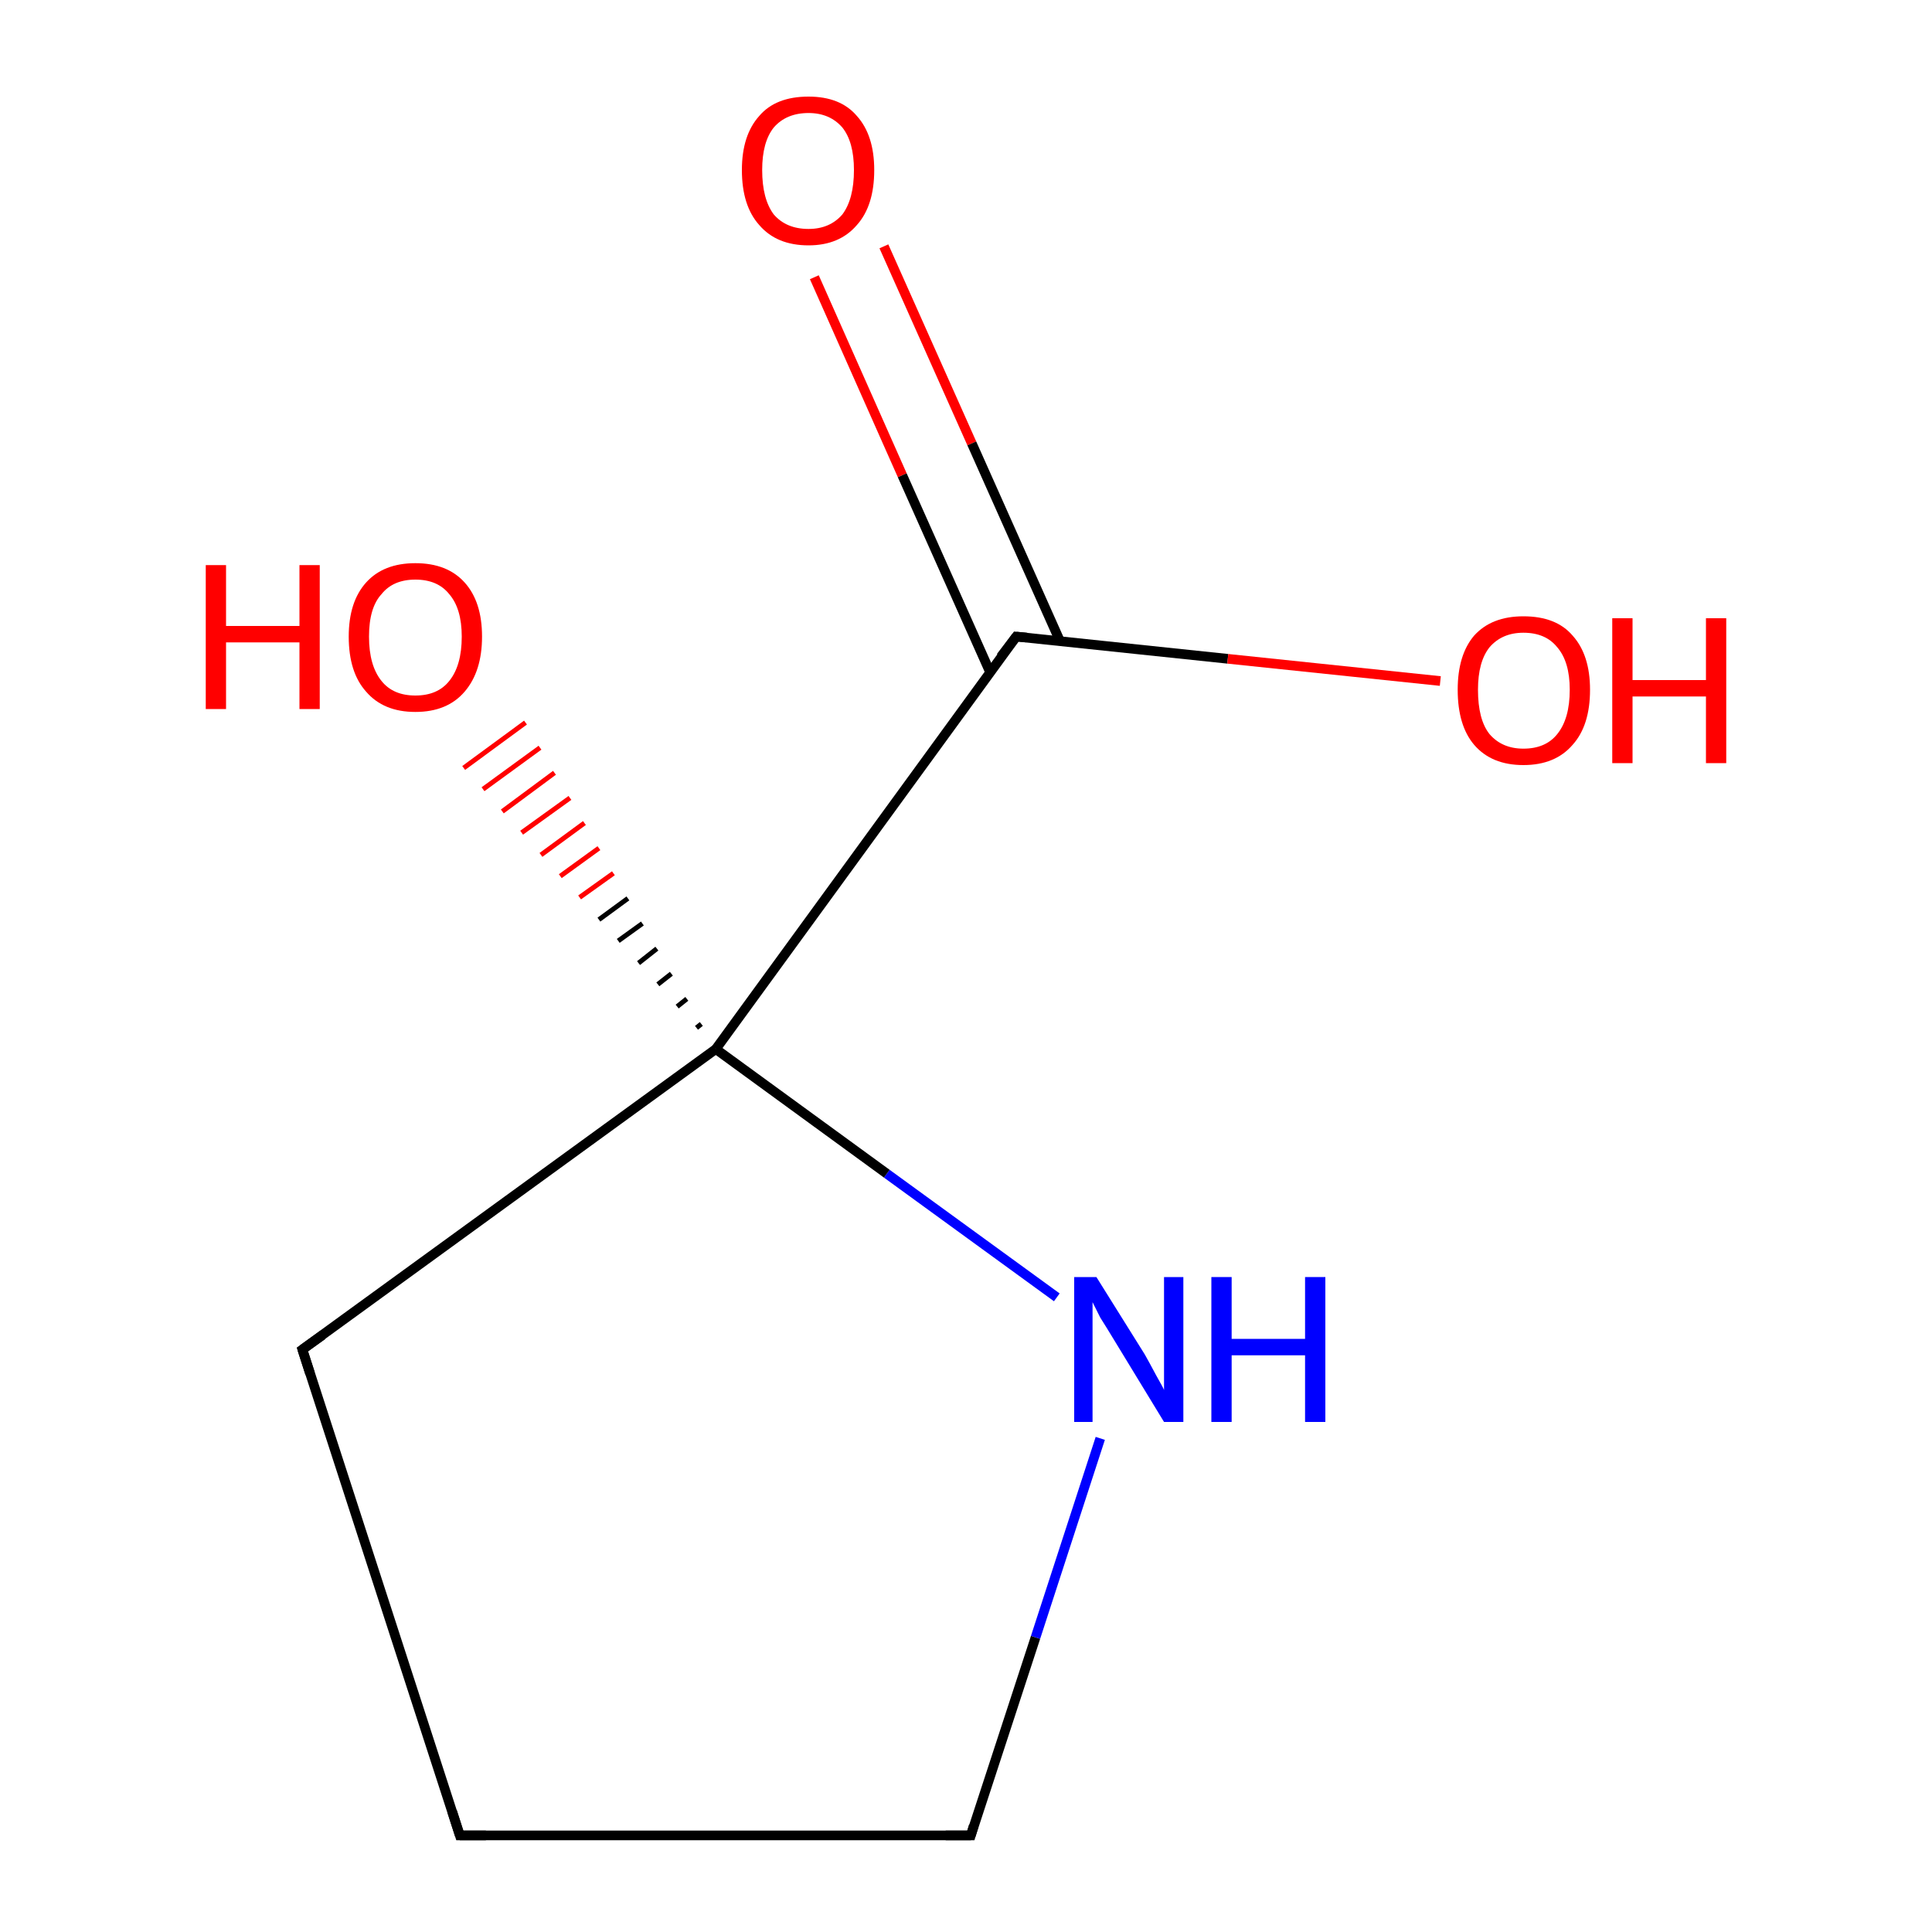 <?xml version='1.0' encoding='iso-8859-1'?>
<svg version='1.1' baseProfile='full'
              xmlns='http://www.w3.org/2000/svg'
                      xmlns:rdkit='http://www.rdkit.org/xml'
                      xmlns:xlink='http://www.w3.org/1999/xlink'
                  xml:space='preserve'
width='200px' height='200px' viewBox='0 0 200 200'>
<!-- END OF HEADER -->
<rect style='opacity:1.0;fill:#FFFFFF;stroke:none' width='200.0' height='200.0' x='0.0' y='0.0'> </rect>
<path class='bond-0 atom-5 atom-0' d='M 100.5,190.0 L 107.2,169.5' style='fill:none;fill-rule:evenodd;stroke:#000000;stroke-width:1.0px;stroke-linecap:butt;stroke-linejoin:miter;stroke-opacity:1' />
<path class='bond-0 atom-5 atom-0' d='M 107.2,169.5 L 113.9,148.9' style='fill:none;fill-rule:evenodd;stroke:#0000FF;stroke-width:1.0px;stroke-linecap:butt;stroke-linejoin:miter;stroke-opacity:1' />
<path class='bond-1 atom-5 atom-4' d='M 100.5,190.0 L 47.6,190.0' style='fill:none;fill-rule:evenodd;stroke:#000000;stroke-width:1.0px;stroke-linecap:butt;stroke-linejoin:miter;stroke-opacity:1' />
<path class='bond-2 atom-0 atom-1' d='M 109.4,134.3 L 91.8,121.5' style='fill:none;fill-rule:evenodd;stroke:#0000FF;stroke-width:1.0px;stroke-linecap:butt;stroke-linejoin:miter;stroke-opacity:1' />
<path class='bond-2 atom-0 atom-1' d='M 91.8,121.5 L 74.1,108.6' style='fill:none;fill-rule:evenodd;stroke:#000000;stroke-width:1.0px;stroke-linecap:butt;stroke-linejoin:miter;stroke-opacity:1' />
<path class='bond-3 atom-4 atom-3' d='M 47.6,190.0 L 31.3,139.7' style='fill:none;fill-rule:evenodd;stroke:#000000;stroke-width:1.0px;stroke-linecap:butt;stroke-linejoin:miter;stroke-opacity:1' />
<path class='bond-4 atom-7 atom-6' d='M 91.5,25.5 L 100.6,45.9' style='fill:none;fill-rule:evenodd;stroke:#FF0000;stroke-width:1.0px;stroke-linecap:butt;stroke-linejoin:miter;stroke-opacity:1' />
<path class='bond-4 atom-7 atom-6' d='M 100.6,45.9 L 109.7,66.3' style='fill:none;fill-rule:evenodd;stroke:#000000;stroke-width:1.0px;stroke-linecap:butt;stroke-linejoin:miter;stroke-opacity:1' />
<path class='bond-4 atom-7 atom-6' d='M 84.3,28.7 L 93.4,49.2' style='fill:none;fill-rule:evenodd;stroke:#FF0000;stroke-width:1.0px;stroke-linecap:butt;stroke-linejoin:miter;stroke-opacity:1' />
<path class='bond-4 atom-7 atom-6' d='M 93.4,49.2 L 102.5,69.6' style='fill:none;fill-rule:evenodd;stroke:#000000;stroke-width:1.0px;stroke-linecap:butt;stroke-linejoin:miter;stroke-opacity:1' />
<path class='bond-5 atom-1 atom-6' d='M 74.1,108.6 L 105.2,65.9' style='fill:none;fill-rule:evenodd;stroke:#000000;stroke-width:1.0px;stroke-linecap:butt;stroke-linejoin:miter;stroke-opacity:1' />
<path class='bond-6 atom-1 atom-3' d='M 74.1,108.6 L 31.3,139.7' style='fill:none;fill-rule:evenodd;stroke:#000000;stroke-width:1.0px;stroke-linecap:butt;stroke-linejoin:miter;stroke-opacity:1' />
<path class='bond-7 atom-1 atom-2' d='M 72.1,106.4 L 72.6,106.0' style='fill:none;fill-rule:evenodd;stroke:#000000;stroke-width:0.5px;stroke-linecap:butt;stroke-linejoin:miter;stroke-opacity:1' />
<path class='bond-7 atom-1 atom-2' d='M 70.1,104.2 L 71.1,103.4' style='fill:none;fill-rule:evenodd;stroke:#000000;stroke-width:0.5px;stroke-linecap:butt;stroke-linejoin:miter;stroke-opacity:1' />
<path class='bond-7 atom-1 atom-2' d='M 68.1,101.9 L 69.5,100.8' style='fill:none;fill-rule:evenodd;stroke:#000000;stroke-width:0.5px;stroke-linecap:butt;stroke-linejoin:miter;stroke-opacity:1' />
<path class='bond-7 atom-1 atom-2' d='M 66.1,99.7 L 68.0,98.2' style='fill:none;fill-rule:evenodd;stroke:#000000;stroke-width:0.5px;stroke-linecap:butt;stroke-linejoin:miter;stroke-opacity:1' />
<path class='bond-7 atom-1 atom-2' d='M 64.0,97.4 L 66.5,95.6' style='fill:none;fill-rule:evenodd;stroke:#000000;stroke-width:0.5px;stroke-linecap:butt;stroke-linejoin:miter;stroke-opacity:1' />
<path class='bond-7 atom-1 atom-2' d='M 62.0,95.2 L 65.0,93.0' style='fill:none;fill-rule:evenodd;stroke:#000000;stroke-width:0.5px;stroke-linecap:butt;stroke-linejoin:miter;stroke-opacity:1' />
<path class='bond-7 atom-1 atom-2' d='M 60.0,92.9 L 63.5,90.4' style='fill:none;fill-rule:evenodd;stroke:#FF0000;stroke-width:0.5px;stroke-linecap:butt;stroke-linejoin:miter;stroke-opacity:1' />
<path class='bond-7 atom-1 atom-2' d='M 58.0,90.7 L 62.0,87.8' style='fill:none;fill-rule:evenodd;stroke:#FF0000;stroke-width:0.5px;stroke-linecap:butt;stroke-linejoin:miter;stroke-opacity:1' />
<path class='bond-7 atom-1 atom-2' d='M 56.0,88.5 L 60.5,85.2' style='fill:none;fill-rule:evenodd;stroke:#FF0000;stroke-width:0.5px;stroke-linecap:butt;stroke-linejoin:miter;stroke-opacity:1' />
<path class='bond-7 atom-1 atom-2' d='M 54.0,86.2 L 59.0,82.6' style='fill:none;fill-rule:evenodd;stroke:#FF0000;stroke-width:0.5px;stroke-linecap:butt;stroke-linejoin:miter;stroke-opacity:1' />
<path class='bond-7 atom-1 atom-2' d='M 52.0,84.0 L 57.4,80.0' style='fill:none;fill-rule:evenodd;stroke:#FF0000;stroke-width:0.5px;stroke-linecap:butt;stroke-linejoin:miter;stroke-opacity:1' />
<path class='bond-7 atom-1 atom-2' d='M 50.0,81.7 L 55.9,77.4' style='fill:none;fill-rule:evenodd;stroke:#FF0000;stroke-width:0.5px;stroke-linecap:butt;stroke-linejoin:miter;stroke-opacity:1' />
<path class='bond-7 atom-1 atom-2' d='M 48.0,79.5 L 54.4,74.8' style='fill:none;fill-rule:evenodd;stroke:#FF0000;stroke-width:0.5px;stroke-linecap:butt;stroke-linejoin:miter;stroke-opacity:1' />
<path class='bond-8 atom-6 atom-8' d='M 105.2,65.9 L 127.1,68.2' style='fill:none;fill-rule:evenodd;stroke:#000000;stroke-width:1.0px;stroke-linecap:butt;stroke-linejoin:miter;stroke-opacity:1' />
<path class='bond-8 atom-6 atom-8' d='M 127.1,68.2 L 149.1,70.5' style='fill:none;fill-rule:evenodd;stroke:#FF0000;stroke-width:1.0px;stroke-linecap:butt;stroke-linejoin:miter;stroke-opacity:1' />
<path d='M 32.1,142.2 L 31.3,139.7 L 33.4,138.2' style='fill:none;stroke:#000000;stroke-width:1.0px;stroke-linecap:butt;stroke-linejoin:miter;stroke-opacity:1;' />
<path d='M 50.3,190.0 L 47.6,190.0 L 46.8,187.5' style='fill:none;stroke:#000000;stroke-width:1.0px;stroke-linecap:butt;stroke-linejoin:miter;stroke-opacity:1;' />
<path d='M 100.8,189.0 L 100.5,190.0 L 97.9,190.0' style='fill:none;stroke:#000000;stroke-width:1.0px;stroke-linecap:butt;stroke-linejoin:miter;stroke-opacity:1;' />
<path d='M 103.6,68.0 L 105.2,65.9 L 106.3,66.0' style='fill:none;stroke:#000000;stroke-width:1.0px;stroke-linecap:butt;stroke-linejoin:miter;stroke-opacity:1;' />
<path class='atom-0' d='M 113.5 132.2
L 118.5 140.2
Q 118.9 140.9, 119.7 142.4
Q 120.5 143.8, 120.5 143.9
L 120.5 132.2
L 122.5 132.2
L 122.5 147.2
L 120.5 147.2
L 115.2 138.5
Q 114.6 137.5, 113.9 136.4
Q 113.3 135.2, 113.1 134.8
L 113.1 147.2
L 111.2 147.2
L 111.2 132.2
L 113.5 132.2
' fill='#0000FF'/>
<path class='atom-0' d='M 125.4 132.2
L 127.5 132.2
L 127.5 138.6
L 135.1 138.6
L 135.1 132.2
L 137.2 132.2
L 137.2 147.2
L 135.1 147.2
L 135.1 140.3
L 127.5 140.3
L 127.5 147.2
L 125.4 147.2
L 125.4 132.2
' fill='#0000FF'/>
<path class='atom-2' d='M 21.3 58.5
L 23.4 58.5
L 23.4 64.8
L 31.0 64.8
L 31.0 58.5
L 33.1 58.5
L 33.1 73.4
L 31.0 73.4
L 31.0 66.5
L 23.4 66.5
L 23.4 73.4
L 21.3 73.4
L 21.3 58.5
' fill='#FF0000'/>
<path class='atom-2' d='M 36.1 65.9
Q 36.1 62.3, 37.9 60.3
Q 39.7 58.3, 43.0 58.3
Q 46.3 58.3, 48.1 60.3
Q 49.9 62.3, 49.9 65.9
Q 49.9 69.5, 48.1 71.6
Q 46.3 73.7, 43.0 73.7
Q 39.7 73.7, 37.9 71.6
Q 36.1 69.6, 36.1 65.9
M 43.0 72.0
Q 45.3 72.0, 46.5 70.5
Q 47.8 68.9, 47.8 65.9
Q 47.8 63.0, 46.5 61.5
Q 45.3 60.0, 43.0 60.0
Q 40.7 60.0, 39.5 61.5
Q 38.2 62.9, 38.2 65.9
Q 38.2 68.9, 39.5 70.5
Q 40.7 72.0, 43.0 72.0
' fill='#FF0000'/>
<path class='atom-7' d='M 76.8 17.6
Q 76.8 14.0, 78.6 12.0
Q 80.3 10.0, 83.7 10.0
Q 87.0 10.0, 88.7 12.0
Q 90.5 14.0, 90.5 17.6
Q 90.5 21.3, 88.7 23.3
Q 86.9 25.4, 83.7 25.4
Q 80.4 25.4, 78.6 23.3
Q 76.8 21.3, 76.8 17.6
M 83.7 23.7
Q 85.9 23.7, 87.2 22.2
Q 88.4 20.6, 88.4 17.6
Q 88.4 14.7, 87.2 13.2
Q 85.9 11.7, 83.7 11.7
Q 81.4 11.7, 80.1 13.2
Q 78.9 14.7, 78.9 17.6
Q 78.9 20.6, 80.1 22.2
Q 81.4 23.7, 83.7 23.7
' fill='#FF0000'/>
<path class='atom-8' d='M 150.9 71.4
Q 150.9 67.8, 152.6 65.8
Q 154.4 63.8, 157.7 63.8
Q 161.1 63.8, 162.8 65.8
Q 164.6 67.8, 164.6 71.4
Q 164.6 75.1, 162.8 77.1
Q 161.0 79.2, 157.7 79.2
Q 154.4 79.2, 152.6 77.1
Q 150.9 75.1, 150.9 71.4
M 157.7 77.5
Q 160.0 77.5, 161.2 76.0
Q 162.5 74.4, 162.5 71.4
Q 162.5 68.5, 161.2 67.0
Q 160.0 65.5, 157.7 65.5
Q 155.5 65.5, 154.2 67.0
Q 153.0 68.5, 153.0 71.4
Q 153.0 74.5, 154.2 76.0
Q 155.5 77.5, 157.7 77.5
' fill='#FF0000'/>
<path class='atom-8' d='M 166.9 64.0
L 169.0 64.0
L 169.0 70.4
L 176.6 70.4
L 176.6 64.0
L 178.7 64.0
L 178.7 79.0
L 176.6 79.0
L 176.6 72.1
L 169.0 72.1
L 169.0 79.0
L 166.9 79.0
L 166.9 64.0
' fill='#FF0000'/>
</svg>
